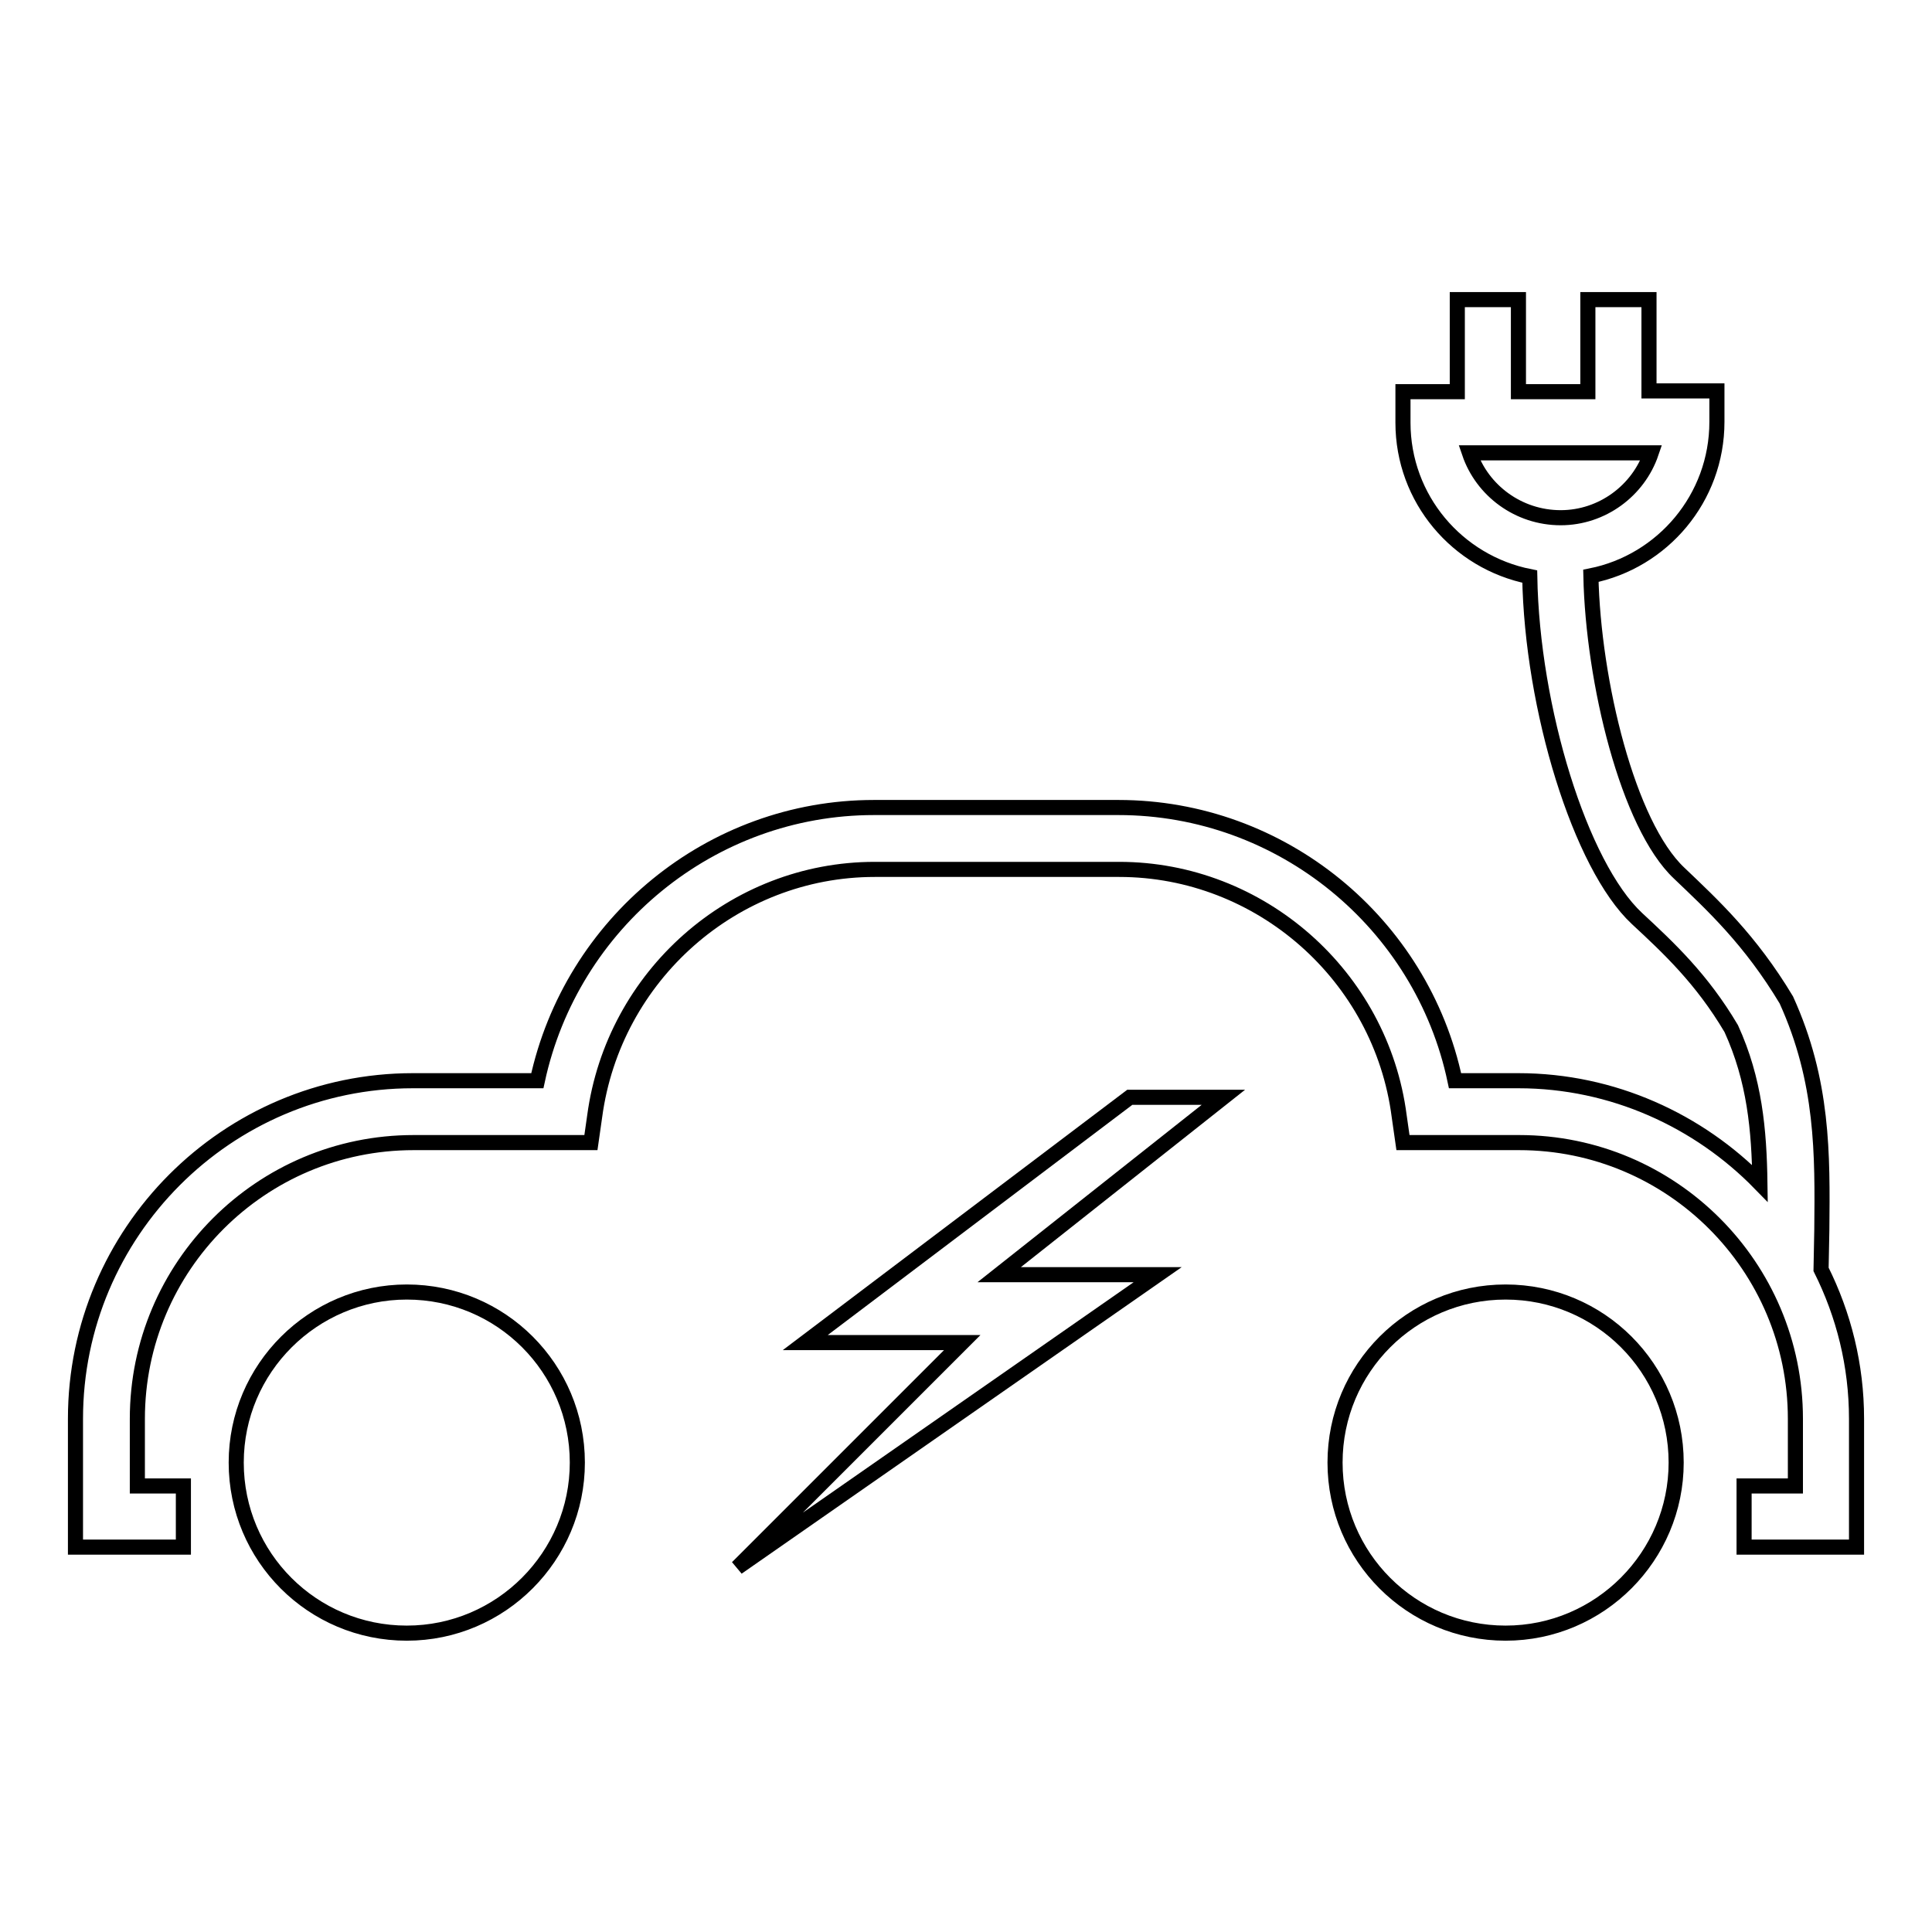 <?xml version="1.0" encoding="utf-8"?>
<!-- Svg Vector Icons : http://www.onlinewebfonts.com/icon -->
<!DOCTYPE svg PUBLIC "-//W3C//DTD SVG 1.1//EN" "http://www.w3.org/Graphics/SVG/1.1/DTD/svg11.dtd">
<svg version="1.1" xmlns="http://www.w3.org/2000/svg" xmlns:xlink="http://www.w3.org/1999/xlink" x="0px" y="0px" viewBox="0 0 256 256" enable-background="new 0 0 256 256" xml:space="preserve">
<g><g><g><g><path stroke-width="2" fill-opacity="0" stroke="#000000"  d="M241.3,168.2L241.3,168.2l0.1-5.2c0.1-10.1,0.2-19.7-4.7-30.5c-4.8-8-9.8-12.6-14.2-16.8c-6.8-6.4-11.4-25.4-11.7-39.4c9.5-1.9,16.7-10.3,16.7-20.4v-4.1h-9V39.7h-8.1v12.2h-9.2V39.7h-8.1v12.2h-7.2v4.1c0,10.1,7.2,18.5,16.8,20.4c0.3,17.5,6.7,38.3,14.2,45.3c4.2,3.9,8.6,8,12.5,14.6c3.1,6.8,3.7,13.4,3.8,20.5c-8.1-8.3-19.5-13.6-32-13.6h-8.4c-4.4-20.9-23-36.2-44.6-36.2h-32.4c-21.6,0-40.1,15.3-44.6,36.2H54.7C30.1,143.2,10,163.3,10,188v17h14.3v-8.1h-6.1V188c0-20.2,16.4-36.6,36.6-36.6h23.5l0.5-3.5c2.5-18.6,18.4-32.7,37.1-32.7h32.4c18.7,0,34.7,14.1,37.1,32.7l0.5,3.5h15.4c20.2,0,36.6,16.4,36.6,36.6v8.9h-6.8v8.1H246v-17C246,180.9,244.3,174.2,241.3,168.2z M194.7,60h24.1c-1.7,5-6.5,8.6-12,8.6C201.2,68.6,196.4,65,194.7,60z"/><path stroke-width="2" fill-opacity="0" stroke="#000000"  d="M53.9,171.2c12.5,0,22.6,10.1,22.6,22.6c0,12.4-10.1,22.6-22.6,22.6c-12.5,0-22.6-10.1-22.6-22.6C31.3,181.3,41.5,171.2,53.9,171.2z"/><path stroke-width="2" fill-opacity="0" stroke="#000000"  d="M199.5,171.2c12.5,0,22.6,10.1,22.6,22.6c0,12.4-10.1,22.6-22.6,22.6s-22.6-10.1-22.6-22.6C176.9,181.3,187,171.2,199.5,171.2z"/><path stroke-width="2" fill-opacity="0" stroke="#000000"  d="M149.7 145.4L106.7 177.9 127.5 177.9 97.7 207.7 153.4 168.9 132.4 168.9 162.1 145.4 z"/></g></g><g></g><g></g><g></g><g></g><g></g><g></g><g></g><g></g><g></g><g></g><g></g><g></g><g></g><g></g><g></g></g></g>
</svg>